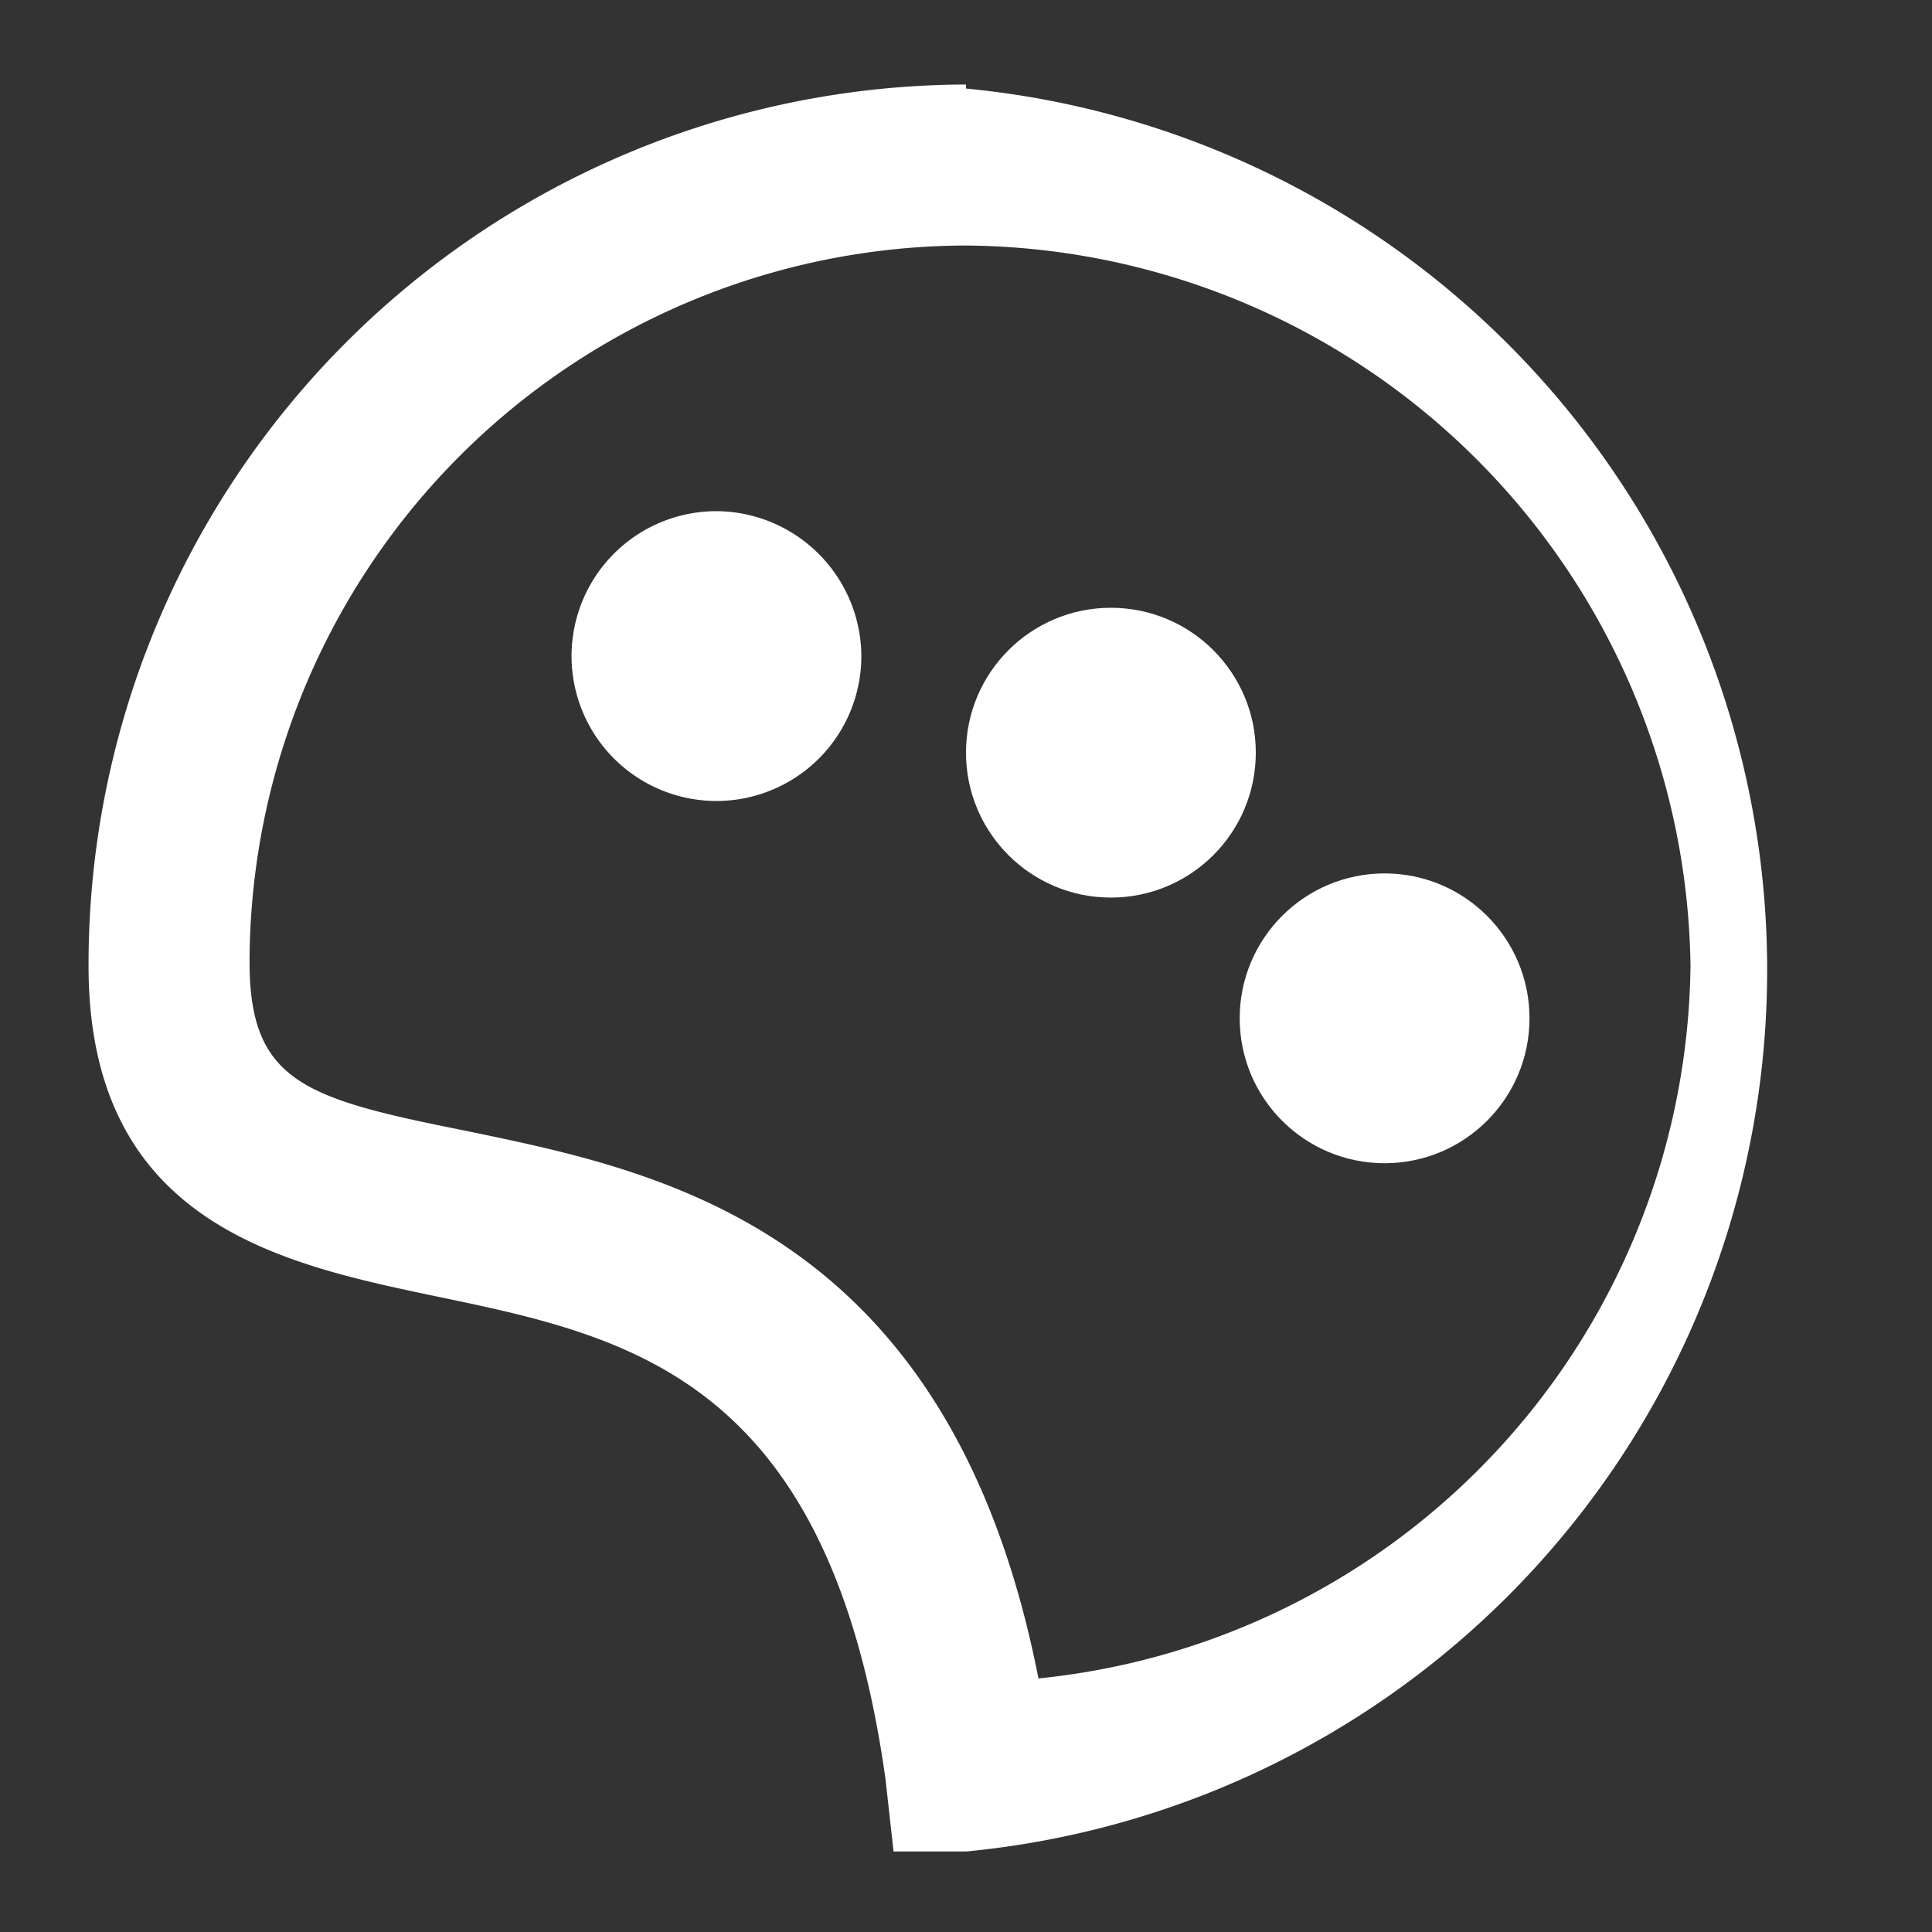 <?xml version="1.0" encoding="UTF-8"?>
<svg xmlns="http://www.w3.org/2000/svg" id="Layer_1" data-name="Layer 1" viewBox="0 0 24 24">
  <rect x="0" y="0" width="24" height="24" fill="#333333" stroke="none"/>
  <defs>
    <style>.cls-1{fill:#fff;}</style>
  </defs>
  <g id="artisan-icon">
    <path class="cls-1" d="M12,1.05A10.93,10.93,0,0,0,1.1,12c0,3.2,2.4,3.7,4.3,4.1,2.4.5,4.9,1,5.6,6l.1.9H12a11,11,0,0,0,0-21.9Zm.9,19.8c-1.1-5.6-4.7-6.3-7.1-6.8-2-.4-2.7-.6-2.7-2.1A8.92,8.92,0,0,1,12,3.05,9.07,9.07,0,0,1,21,12,9,9,0,0,1,12.9,20.85Z"></path>
    <path class="cls-1" d="M8.9,6.35a1.8,1.8,0,1,0,1.8,1.8A1.81,1.81,0,0,0,8.9,6.35Z"></path>
    <circle class="cls-1" cx="13.8" cy="9.35" r="1.8"></circle>
    <circle class="cls-1" cx="17.2" cy="12.65" r="1.8"></circle>
  </g>
</svg>
